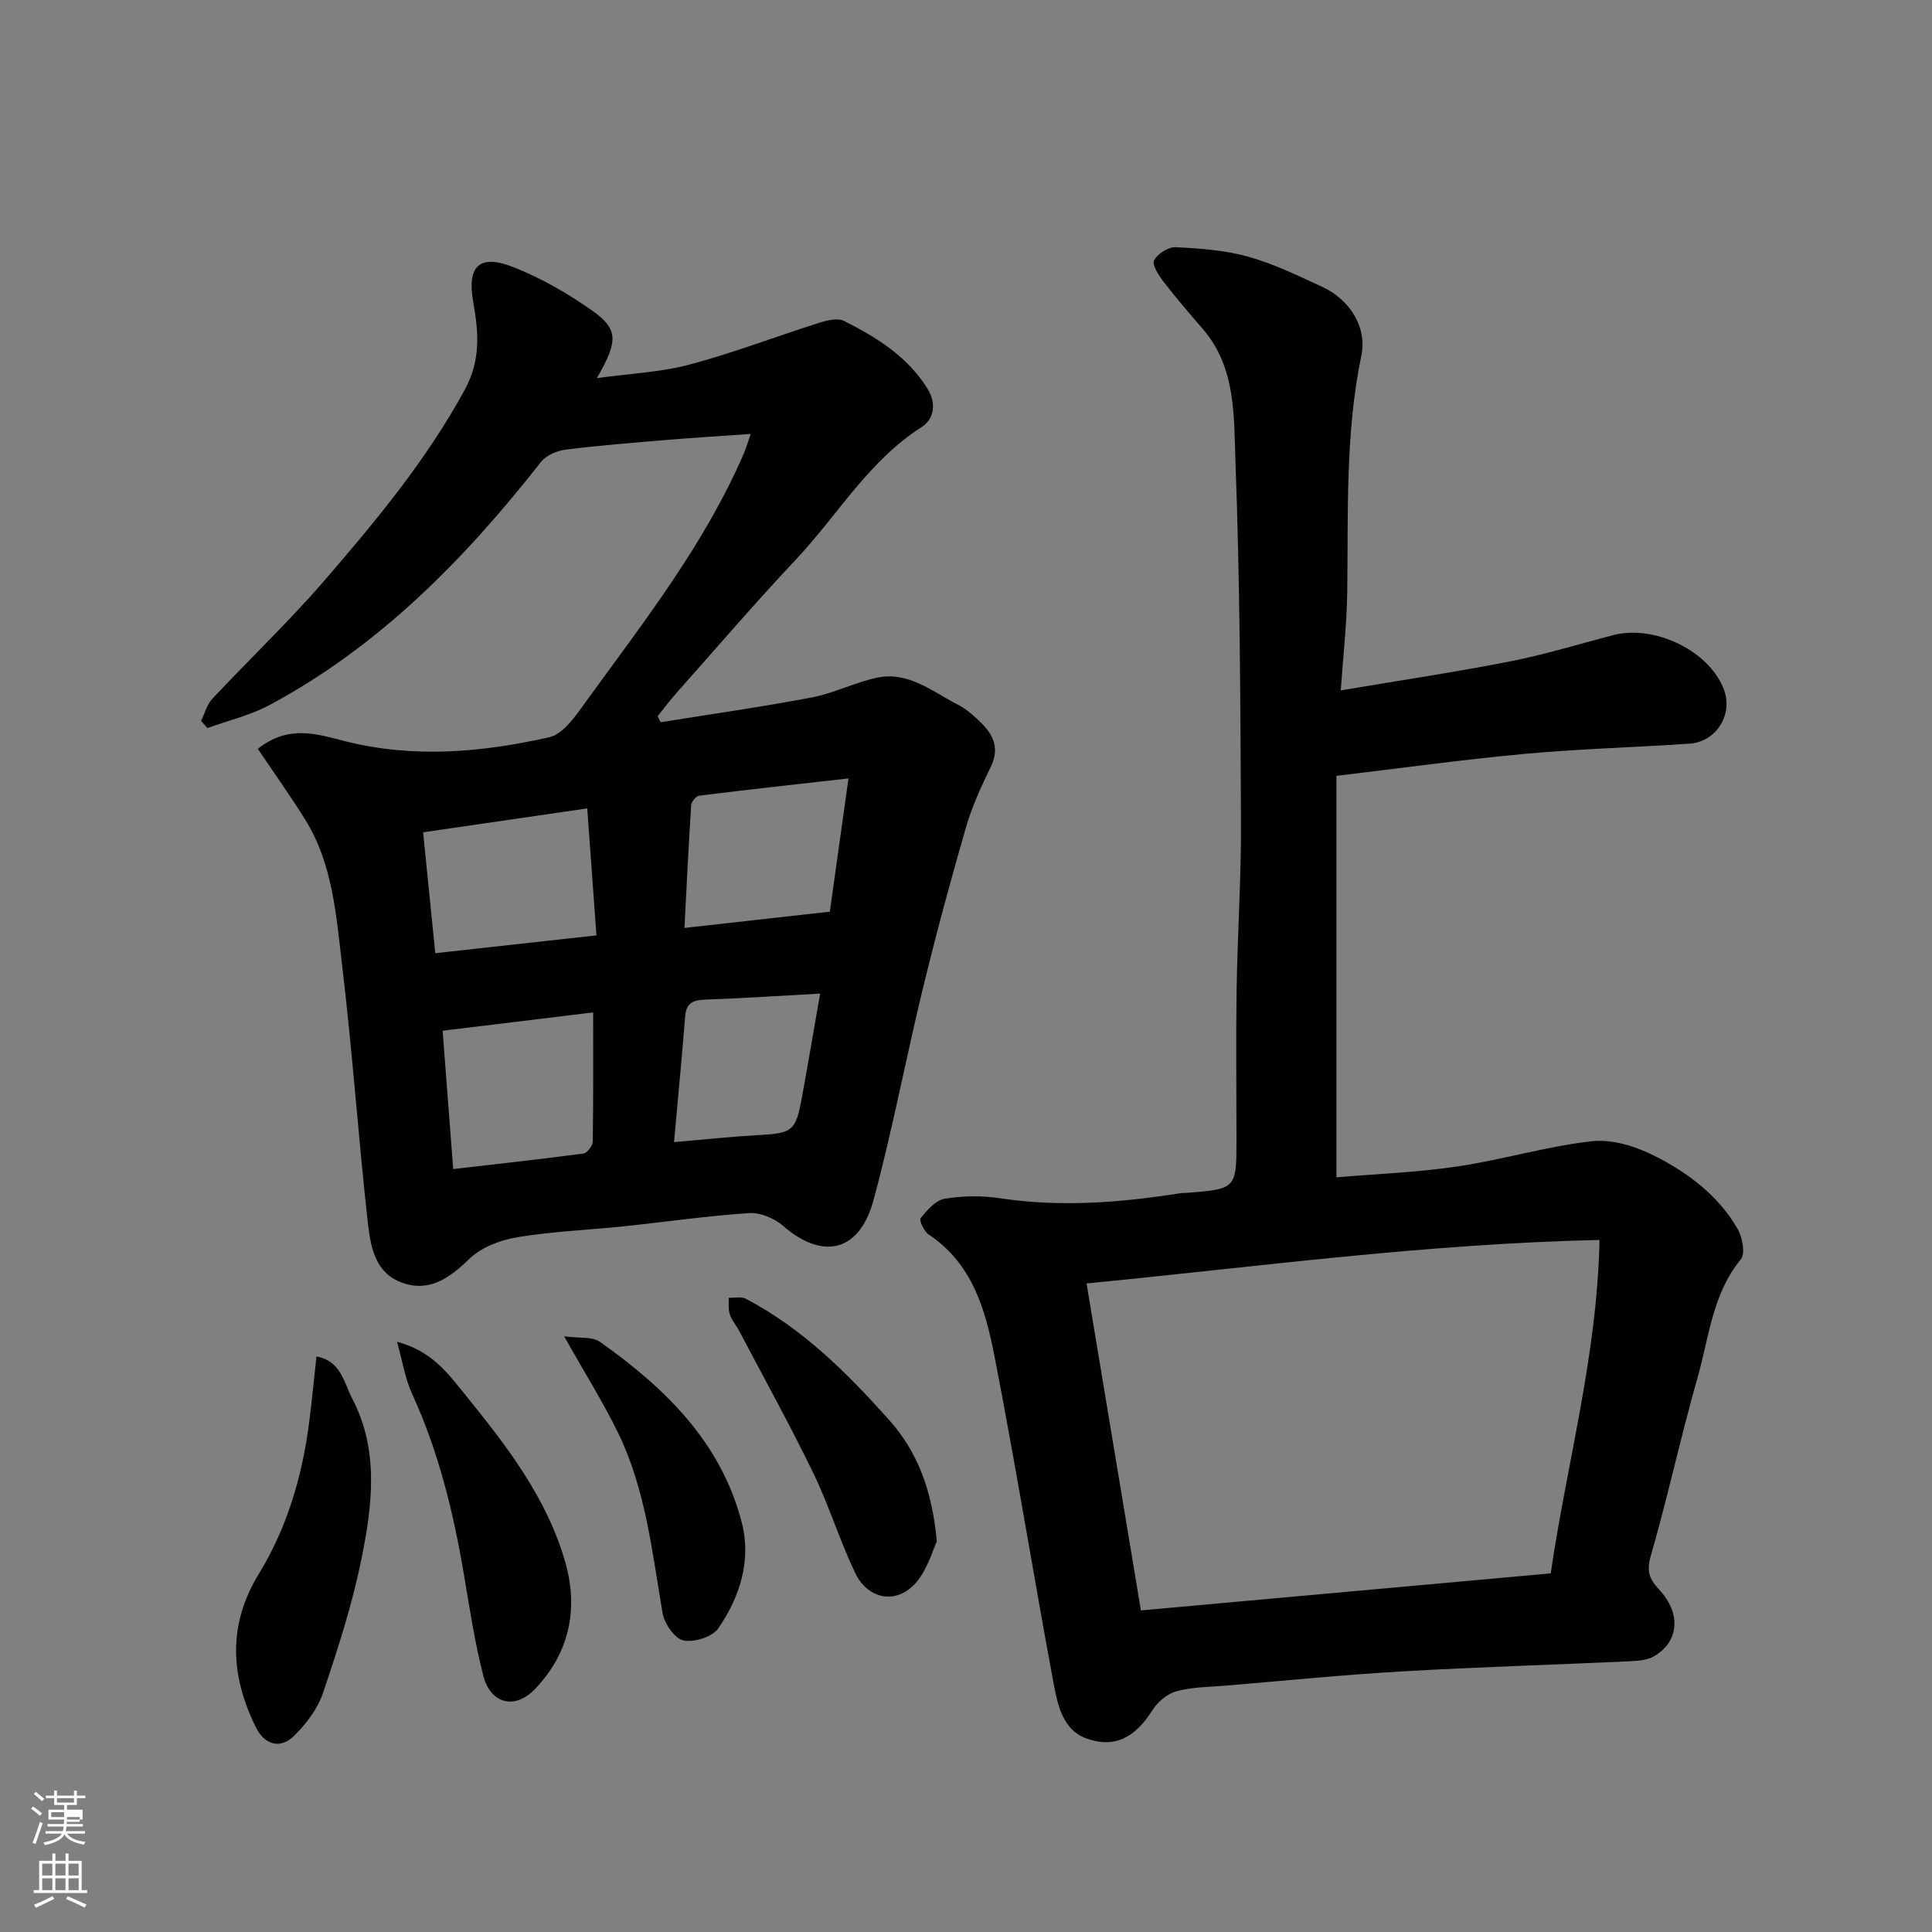 <svg enable-background="new 0 0 400 400" viewBox="0 0 400 400" xmlns="http://www.w3.org/2000/svg"><rect x="0" y="0" width="400" height="400" fill="#808080" stroke="none"/><path d="m6.44 374.46.42-.45c.65.47 1.27.95 1.85 1.44l-.45.49c-.65-.56-1.25-1.06-1.82-1.48m.93 7.33-.63-.26c.55-1.36 1.05-2.8 1.52-4.33.19.1.38.19.59.27-.46 1.29-.95 2.73-1.48 4.32m-.38-10.38.44-.42c.43.34 1.01.82 1.74 1.44l-.49.49c-.53-.51-1.09-1.01-1.69-1.51m2.5.35h1.72v-1.04h.59v1.04h3.52v-1.04h.59v1.04h1.75v.53h-1.75v1.42h-2.03v.97h3.22v2.03h-3.24c0 .35-.01.66-.03.93h3.32v.53h-3.37c-.03.27-.08.58-.15.94h3.96v.53h-3.71c.67.92 1.93 1.48 3.79 1.68-.13.24-.23.44-.29.59-2.13-.38-3.48-1.08-4.04-2.12-.43.97-1.77 1.72-4.03 2.23-.09-.19-.2-.37-.33-.55 2.1-.42 3.37-1.03 3.81-1.83h-3.36v-.53h3.58c.08-.29.13-.61.16-.94h-3.33v-.53h3.39c.02-.27.04-.58.04-.93h-3.23v-2.03h3.25v-.97h-2.07v-1.42h-1.73zm1.12 3.44v1h2.65c.01-.3.02-.44.01-.4v-.25-.35zm1.19-2h3.52v-.91h-3.52zm4.71 3h-2.63v.59c0 .15-.01.28-.01.4h2.64v-1.99z" fill="#fbfcfa"/><path d="m13.56 383.74h.63v1.52h2.72v6.07h1.13v.6h-11.06v-.6h1.13v-6.07h2.73v-1.52h.63v1.52h2.1v-1.52zm-2.69 8.83.38.56c-1.24.63-2.53 1.25-3.85 1.85-.1-.21-.21-.42-.34-.63 1.36-.55 2.63-1.15 3.81-1.78m-2.13-4.27h2.1v-2.45h-2.1zm0 3.04h2.1v-2.46h-2.1zm2.72-3.04h2.1v-2.45h-2.1zm0 3.04h2.1v-2.46h-2.1zm6.07 3.6c-1.41-.71-2.7-1.3-3.86-1.78l.35-.56c1.45.62 2.75 1.19 3.88 1.72zm-1.25-9.09h-2.1v2.45h2.1zm-2.09 5.49h2.1v-2.46h-2.1z" fill="#fbfcfa"/><g fill="#010101"><path d="m53.38 155.04c6.46-5.18 12.67-2.94 18.02-1.59 14.28 3.6 28.34 2.31 42.25-.79 3.18-.71 5.9-4.98 8.17-8.1 11.8-16.24 24.19-32.13 32.22-50.76.43-1 .73-2.06 1.38-3.96-6.2.44-11.72.77-17.22 1.23-7.04.59-14.08 1.14-21.08 2.02-1.8.23-4.02 1.16-5.09 2.52-15.75 20.08-33.38 38.07-56.1 50.3-4.03 2.17-8.64 3.25-12.98 4.83-.44-.49-.88-.99-1.32-1.48.76-1.54 1.2-3.38 2.33-4.58 7.71-8.24 15.91-16.04 23.27-24.56 10.67-12.36 21.1-24.92 29-39.44 3.33-6.11 2.87-11.87 1.76-18.06-1.35-7.53 1.22-10.11 8.31-7.31 5.72 2.26 11.22 5.41 16.26 8.96 5.5 3.87 5.46 6.36 1 14.02 6.91-.96 13.22-1.22 19.18-2.8 9.07-2.42 17.88-5.81 26.84-8.65 1.63-.52 3.84-1.06 5.18-.39 6.76 3.4 13.15 7.37 17.3 14.08 1.93 3.12 1.23 6.31-1.26 7.9-10.99 7.01-17.39 18.25-26.01 27.41-8.47 9-16.53 18.4-24.74 27.64-1.37 1.54-2.6 3.2-3.89 4.81.21.41.41.83.62 1.24 10.42-1.68 20.87-3.15 31.23-5.12 4.6-.87 8.93-3.1 13.52-4.09 6.52-1.41 11.48 2.86 16.79 5.57 1.44.73 2.73 1.82 3.93 2.91 2.95 2.69 5.01 5.58 2.89 9.94-1.98 4.09-3.92 8.28-5.17 12.63-3.2 11.06-6.2 22.18-8.92 33.37-3.53 14.54-6.29 29.28-10.19 43.71-2.91 10.79-10.53 12.49-18.76 5.33-1.79-1.56-4.72-2.78-7.02-2.62-8.66.57-17.27 1.83-25.9 2.73-7.35.77-14.77 1.05-22.05 2.26-3.5.58-7.45 2.06-9.92 4.45-4.13 4-8.29 7.01-13.98 4.96-5.83-2.1-6.57-7.92-7.14-13.01-1.93-17.46-3.14-35.01-5.23-52.45-1.25-10.46-1.91-21.24-7.77-30.57-3.07-4.89-6.43-9.62-9.71-14.49zm34.22 17.28c.85 8.45 1.66 16.5 2.52 25.03 11.26-1.25 21.81-2.41 33.37-3.69-.63-8.62-1.25-17.11-1.91-26.29-11.99 1.74-22.49 3.27-33.98 4.95zm6.23 69.72c9.5-1.1 18.25-2.05 26.97-3.22.77-.1 1.91-1.61 1.92-2.48.14-8.73.09-17.46.09-26.73-10.54 1.28-20.43 2.48-31.17 3.79.73 9.5 1.45 18.9 2.19 28.64zm81.84-80.88c-11.03 1.25-20.97 2.34-30.9 3.57-.65.08-1.62 1.26-1.67 1.97-.54 8.35-.94 16.71-1.39 25.42 10.69-1.2 20.41-2.29 30.1-3.37 1.24-8.85 2.42-17.28 3.86-27.59zm-5.87 44.55c-8.16.45-15.87.96-23.6 1.24-2.49.09-4.11.51-4.34 3.43-.69 8.69-1.53 17.38-2.31 26.08 6.47-.55 11.87-1.14 17.28-1.44 7.3-.4 7.92-.8 9.22-7.93 1.28-7.03 2.48-14.08 3.75-21.38z"/><path d="m277.59 142.94c12.29-2.08 23.74-3.78 35.09-6.01 7.17-1.41 14.19-3.57 21.26-5.42 8.65-2.26 19.96 3.26 22.97 11.23 1.96 5.19-1.55 10.85-7.13 11.23-11.36.76-22.76 1.07-34.09 2.11-12.83 1.18-25.61 2.96-39 4.55v83.12c8.2-.7 16.71-1.01 25.07-2.25 9.33-1.38 18.47-4.18 27.82-5.22 4.2-.47 9.08 1.06 12.98 3.03 6.9 3.48 13.19 8.19 17.17 15.08 1.01 1.74 1.66 5.15.7 6.32-5.92 7.21-6.6 16.21-8.98 24.56-3.48 12.2-6.15 24.63-9.66 36.81-.9 3.11-.39 4.77 1.64 6.93 4.69 5 4.24 10.88-1 13.91-1.43.83-3.4.95-5.13 1.03-15.7.73-31.41 1.19-47.09 2.1-12.15.7-24.27 1.92-36.4 2.94-3.44.29-6.97.27-10.25 1.17-1.92.52-3.93 2.25-5.02 3.99-3.5 5.59-7.89 7.99-13.88 5.67-4.64-1.8-5.7-6.91-6.51-11.23-4.22-22.61-7.86-45.32-12.27-67.89-1.87-9.57-4.59-19.15-13.63-25.12-.95-.63-2-2.96-1.64-3.39 1.34-1.64 3.1-3.69 4.97-4 3.73-.62 7.71-.67 11.45-.11 12.57 1.9 24.99.92 37.41-1.05.33-.05.67-.02 1-.04 10.56-.81 10.56-.81 10.56-11.22 0-10.33-.13-20.66.03-30.99.18-11.43.95-22.87.9-34.3-.12-24.93-.2-49.87-1.14-74.78-.35-9.42.18-19.55-6.76-27.59-2.79-3.23-5.58-6.47-8.18-9.85-.99-1.28-2.38-3.5-1.91-4.37.74-1.37 2.96-2.79 4.48-2.71 5.03.25 10.18.62 15 1.96 5.29 1.48 10.34 3.94 15.36 6.26 5.59 2.59 9.31 8.25 8.07 14.23-3.36 16.2-2.69 32.55-2.92 48.9-.09 6.73-.86 13.44-1.34 20.41zm43.47 182.81c3.31-22.71 9.63-45.05 10.1-69.03-36.14.79-71.1 5.6-106.2 9 3.91 23.5 7.59 45.65 11.25 67.7 28.29-2.55 56.22-5.08 84.85-7.67z"/><path d="m65.52 280.84c5.11.94 5.71 5.48 7.37 8.65 5.66 10.77 4.19 22.3 1.9 33.49-1.91 9.35-4.87 18.53-7.94 27.59-1.1 3.26-3.47 6.35-5.96 8.81-2.82 2.79-6.09 1.93-7.92-1.77-5.25-10.64-5.86-21.18.61-31.74 5.86-9.57 8.97-20.17 10.41-31.25.57-4.4.98-8.81 1.53-13.78z"/><path d="m82.2 277.8c7.25 1.92 10.57 6.59 14.17 11.03 8.55 10.54 16.85 21.3 20.65 34.55 2.78 9.69.92 18.83-6.27 26.33-4.13 4.31-9.19 3.11-10.7-2.81-1.76-6.9-2.83-13.99-4.02-21.02-2.18-12.86-5.25-25.42-10.73-37.35-1.43-3.11-1.95-6.63-3.1-10.73z"/><path d="m193.96 319.14c-.83 1.75-1.85 5.49-4.08 8.25-3.94 4.87-10.11 3.99-12.86-1.79-3.2-6.74-5.4-13.95-8.65-20.65-4.83-9.95-10.19-19.63-15.34-29.42-.61-1.15-1.53-2.18-1.93-3.39-.35-1.06-.18-2.29-.23-3.45 1.19.05 2.58-.3 3.53.2 11.71 6.12 20.89 15.27 29.59 24.99 5.97 6.68 8.99 14.6 9.97 25.26z"/><path d="m116.8 276.67c3.08.43 5.8.01 7.42 1.15 13.47 9.54 25.08 20.78 29.36 37.43 2.01 7.84-.39 15.38-4.85 21.87-1.23 1.78-5.04 2.98-7.25 2.51-1.8-.38-3.93-3.49-4.3-5.66-2.17-12.69-3.5-25.59-9.22-37.34-3.11-6.35-6.89-12.37-11.16-19.96z"/></g></svg>